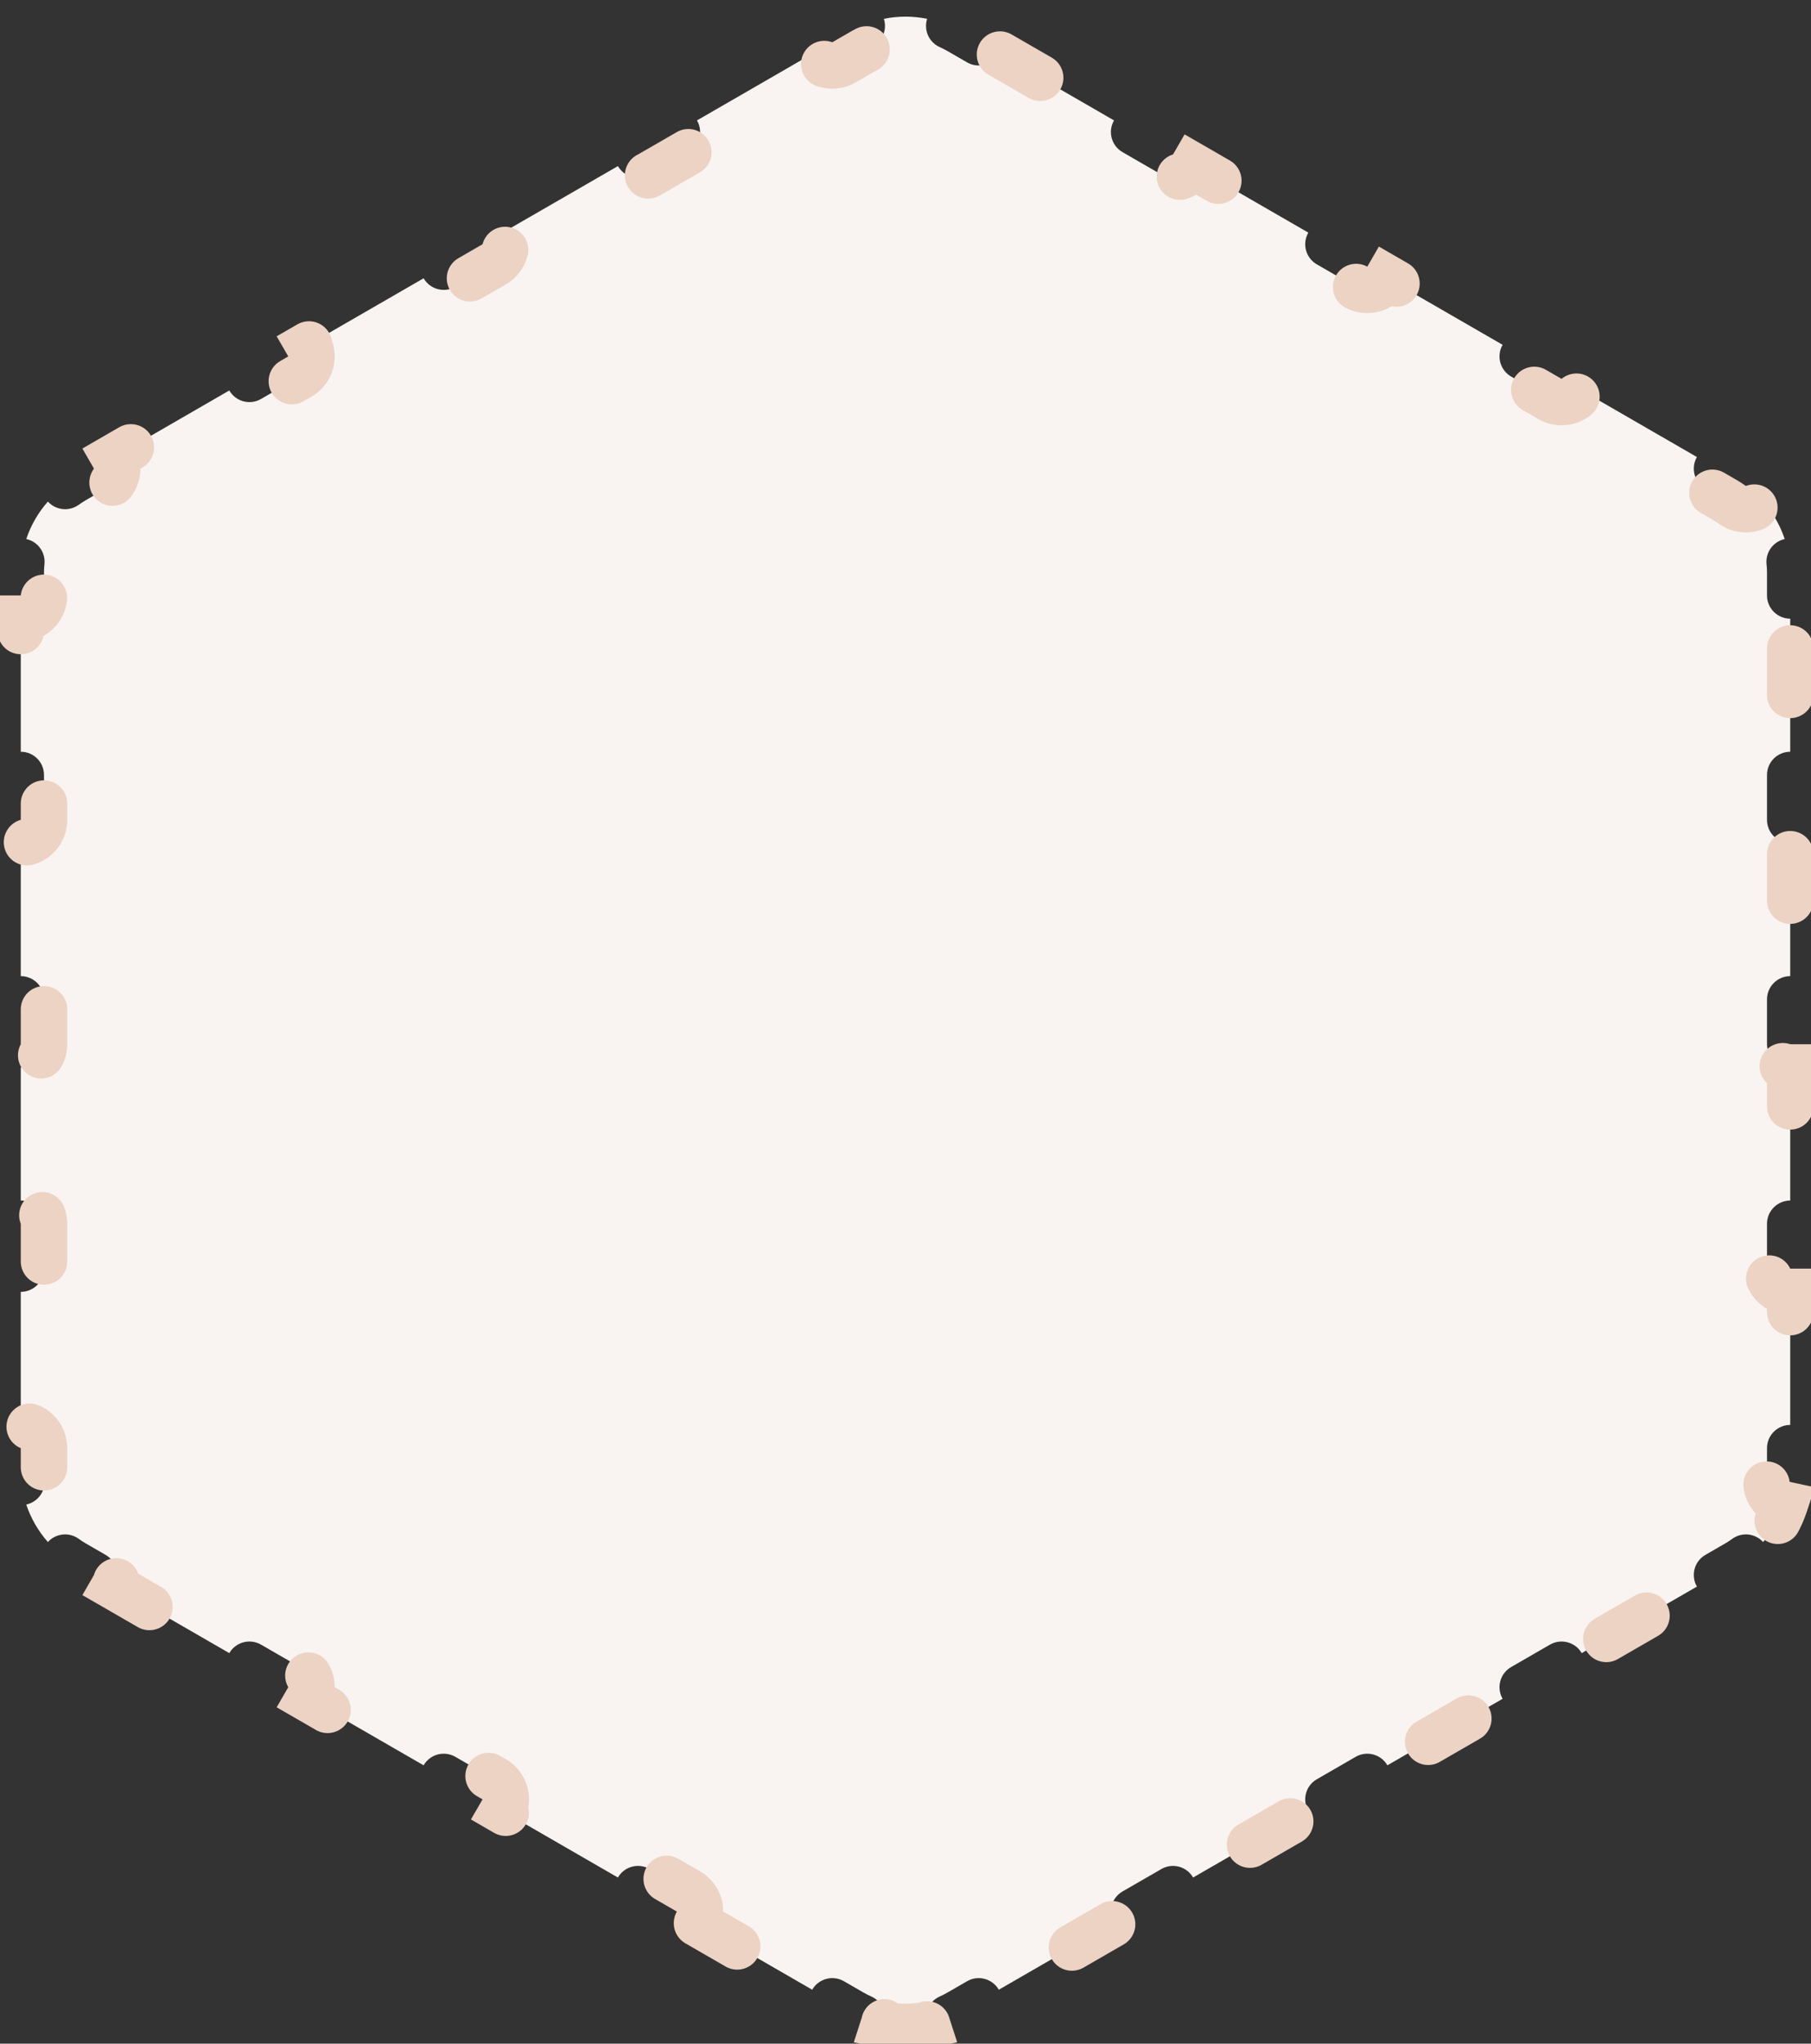<svg width="78" height="88" viewBox="0 0 78 88" fill="none" xmlns="http://www.w3.org/2000/svg">
<rect x="0" y="0" width="78" height="88" fill="#333333" stroke="none"/>
<path d="M30.019 82.813L34.981 85.678C35.258 85.2 35.869 85.036 36.347 85.312L37.184 85.795C37.295 85.859 37.408 85.916 37.523 85.968C37.994 86.178 38.223 86.707 38.068 87.187C38.683 87.313 39.317 87.313 39.932 87.187C39.777 86.707 40.006 86.178 40.477 85.968C40.592 85.916 40.705 85.859 40.816 85.795L41.653 85.312C42.131 85.036 42.742 85.2 43.019 85.678L47.981 82.813C47.705 82.335 47.869 81.723 48.347 81.447L50.021 80.481C50.499 80.204 51.111 80.368 51.387 80.847L56.35 77.981C56.074 77.503 56.237 76.892 56.716 76.615L58.389 75.649C58.868 75.373 59.479 75.537 59.755 76.015L64.718 73.15C64.442 72.672 64.606 72.06 65.084 71.784L66.758 70.818C67.236 70.542 67.848 70.706 68.124 71.184L73.086 68.319C72.81 67.84 72.974 67.229 73.453 66.953L74.289 66.47C74.4 66.406 74.506 66.337 74.608 66.263C75.026 65.959 75.599 66.026 75.937 66.4C76.353 65.931 76.671 65.381 76.868 64.786C76.375 64.68 76.031 64.217 76.085 63.704C76.098 63.579 76.105 63.452 76.105 63.325L76.105 62.358C76.105 61.806 76.553 61.358 77.105 61.358L77.105 55.628C76.553 55.628 76.105 55.18 76.105 54.628L76.105 52.696C76.105 52.143 76.553 51.696 77.105 51.696L77.105 45.965C76.553 45.965 76.105 45.518 76.105 44.965L76.105 43.033C76.105 42.481 76.553 42.033 77.105 42.033L77.105 36.303C76.553 36.303 76.105 35.855 76.105 35.303L76.105 33.37C76.105 32.818 76.553 32.37 77.105 32.37L77.105 26.64C76.553 26.64 76.105 26.192 76.105 25.64L76.105 24.674C76.105 24.546 76.098 24.419 76.085 24.294C76.031 23.781 76.375 23.318 76.868 23.212C76.671 22.617 76.353 22.067 75.937 21.598C75.599 21.972 75.026 22.039 74.608 21.736C74.506 21.662 74.4 21.593 74.289 21.529L73.453 21.046C72.974 20.769 72.81 20.158 73.086 19.68L68.124 16.814C67.848 17.293 67.236 17.457 66.758 17.18L65.084 16.214C64.606 15.938 64.442 15.326 64.718 14.848L59.755 11.983C59.479 12.461 58.868 12.625 58.389 12.349L56.716 11.383C56.237 11.107 56.074 10.495 56.35 10.017L51.387 7.152C51.111 7.63 50.499 7.794 50.021 7.518L48.347 6.551C47.869 6.275 47.705 5.664 47.981 5.185L43.019 2.32C42.742 2.799 42.131 2.962 41.653 2.686L40.816 2.203C40.705 2.139 40.592 2.082 40.477 2.03C40.006 1.821 39.777 1.291 39.932 0.811C39.317 0.685 38.683 0.685 38.068 0.811C38.223 1.291 37.994 1.821 37.523 2.03C37.408 2.082 37.295 2.139 37.184 2.203L36.347 2.686C35.869 2.962 35.258 2.799 34.981 2.32L30.019 5.185C30.295 5.664 30.131 6.275 29.653 6.551L27.979 7.518C27.501 7.794 26.889 7.63 26.613 7.152L21.65 10.017C21.927 10.495 21.763 11.107 21.284 11.383L19.611 12.349C19.132 12.625 18.521 12.461 18.245 11.983L13.282 14.848C13.558 15.326 13.394 15.938 12.916 16.214L11.242 17.18C10.764 17.457 10.152 17.293 9.876 16.814L4.914 19.68C5.19 20.158 5.026 20.769 4.548 21.046L3.711 21.529C3.6 21.593 3.494 21.662 3.392 21.736C2.974 22.039 2.401 21.972 2.063 21.598C1.647 22.067 1.33 22.617 1.131 23.212C1.625 23.318 1.969 23.781 1.915 24.294C1.902 24.419 1.895 24.546 1.895 24.674L1.895 25.64C1.895 26.192 1.447 26.64 0.895 26.64L0.895 32.37C1.447 32.37 1.895 32.818 1.895 33.37L1.895 35.303C1.895 35.855 1.447 36.303 0.895 36.303L0.895 42.033C1.447 42.033 1.895 42.48 1.895 43.033L1.895 44.965C1.895 45.518 1.447 45.965 0.895 45.965L0.895 51.696C1.447 51.696 1.895 52.143 1.895 52.696L1.895 54.628C1.895 55.18 1.447 55.628 0.895 55.628L0.895 61.358C1.447 61.358 1.895 61.806 1.895 62.358L1.895 63.325C1.895 63.452 1.902 63.579 1.915 63.704C1.969 64.217 1.625 64.68 1.131 64.786C1.33 65.381 1.647 65.931 2.063 66.4C2.401 66.026 2.974 65.959 3.392 66.263C3.494 66.337 3.6 66.406 3.711 66.47L4.548 66.953C5.026 67.229 5.19 67.84 4.914 68.319L9.876 71.184C10.152 70.706 10.764 70.542 11.242 70.818L12.916 71.784C13.394 72.06 13.558 72.672 13.282 73.15L18.245 76.015C18.521 75.537 19.132 75.373 19.611 75.649L21.284 76.615C21.763 76.892 21.927 77.503 21.65 77.981L26.613 80.847C26.889 80.368 27.501 80.204 27.979 80.481L29.653 81.447C30.131 81.723 30.295 82.335 30.019 82.813Z" fill="#F9F4F1" stroke="#ECD3C4" stroke-width="2" stroke-linecap="round" stroke-dasharray="2 8"/>
</svg>
